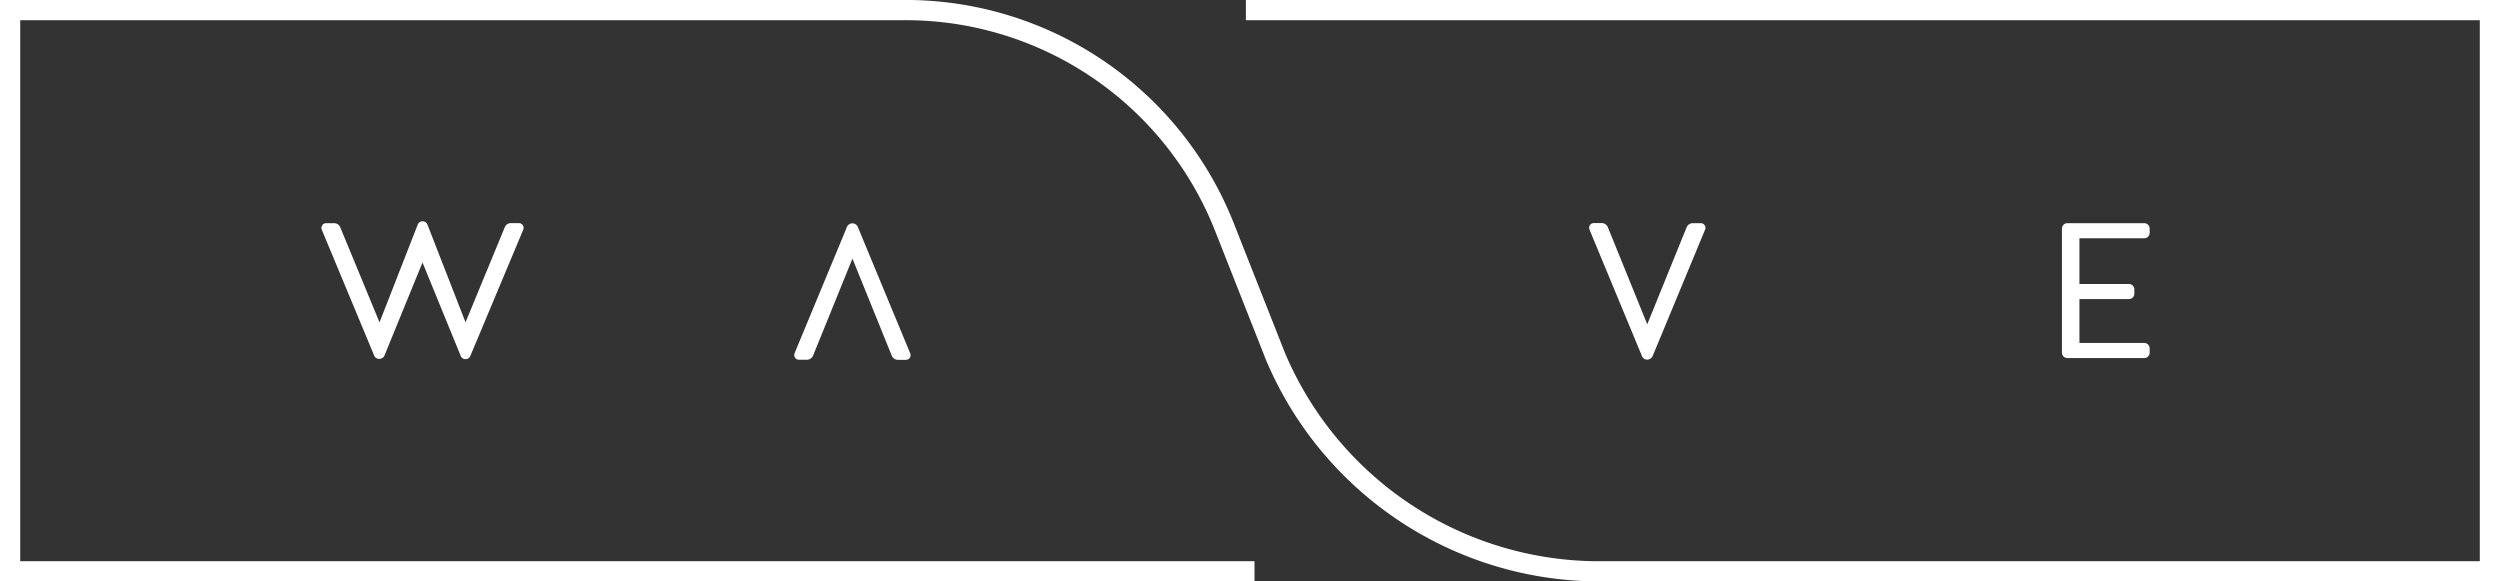 <svg xmlns="http://www.w3.org/2000/svg" xmlns:xlink="http://www.w3.org/1999/xlink" width="177.96" height="41.388" viewBox="0 0 177.96 41.388">
  <rect x="0" y="0" width="177.96" height="41.388" fill="#333333" stroke="none"/>
  <defs>
    <clipPath id="clip-path">
      <rect id="Rectangle_2068" data-name="Rectangle 2068" width="177.96" height="41.388" fill="#fff"/>
    </clipPath>
  </defs>
  <g id="Group_4685" data-name="Group 4685" clip-path="url(#clip-path)">
    <path id="Path_28166" data-name="Path 28166" d="M142.89,88.8a.329.329,0,0,0-.27-.138h-.564a.463.463,0,0,0-.443.3l-2.791,6.759-2.71-6.953a.368.368,0,0,0-.353-.238.363.363,0,0,0-.34.239L132.7,95.724l-2.79-6.753a.476.476,0,0,0-.446-.307H128.9a.329.329,0,0,0-.27.138.351.351,0,0,0-.042.324l3.753,9.014a.407.407,0,0,0,.7-.028l2.719-6.649,2.718,6.647a.37.37,0,0,0,.689,0l3.771-9a.343.343,0,0,0-.047-.309" transform="translate(-105.684 -72.778)" fill="#fff"/>
    <path id="Path_28167" data-name="Path 28167" d="M830.627,90.345a.389.389,0,0,0,.394-.393v-.289a.39.39,0,0,0-.394-.394h-5.458a.39.39,0,0,0-.393.394v8.816a.389.389,0,0,0,.393.393h5.458a.39.39,0,0,0,.394-.393v-.289a.39.39,0,0,0-.394-.394h-4.605V94.674h3.516a.389.389,0,0,0,.393-.393v-.289a.389.389,0,0,0-.393-.393h-3.516V90.345Z" transform="translate(-677.999 -73.383)" fill="#fff"/>
    <path id="Path_28168" data-name="Path 28168" d="M643.88,89.406a.329.329,0,0,0-.269-.137h-.564a.477.477,0,0,0-.445.3l-2.8,6.9-2.8-6.9a.477.477,0,0,0-.445-.307H636a.33.33,0,0,0-.271.139.349.349,0,0,0-.041.322l3.739,9.011a.413.413,0,0,0,.379.25.441.441,0,0,0,.377-.248l3.745-9.028a.344.344,0,0,0-.048-.309" transform="translate(-522.544 -73.383)" fill="#fff"/>
    <path id="Path_28169" data-name="Path 28169" d="M325.937,98.585,322.2,89.574a.419.419,0,0,0-.756,0L317.7,98.6a.346.346,0,0,0,.048.309.329.329,0,0,0,.269.137h.564a.478.478,0,0,0,.445-.3l2.8-6.9,2.795,6.9a.478.478,0,0,0,.446.307h.564a.329.329,0,0,0,.271-.139.348.348,0,0,0,.042-.323" transform="translate(-261.146 -73.438)" fill="#fff"/>
    <path id="Path_28170" data-name="Path 28170" d="M88.688,0V1.439h87.833V39.949l-63.025,0A24.3,24.3,0,0,1,91.46,25.1l-3.7-9.374A25.124,25.124,0,0,0,64.078,0H0V41.388H89.3V39.949H1.439V1.439H64.078A23.692,23.692,0,0,1,86.432,16.278l3.692,9.357A25.777,25.777,0,0,0,113.5,41.385l64.465,0V0Z" fill="#fff"/>
  </g>
</svg>
